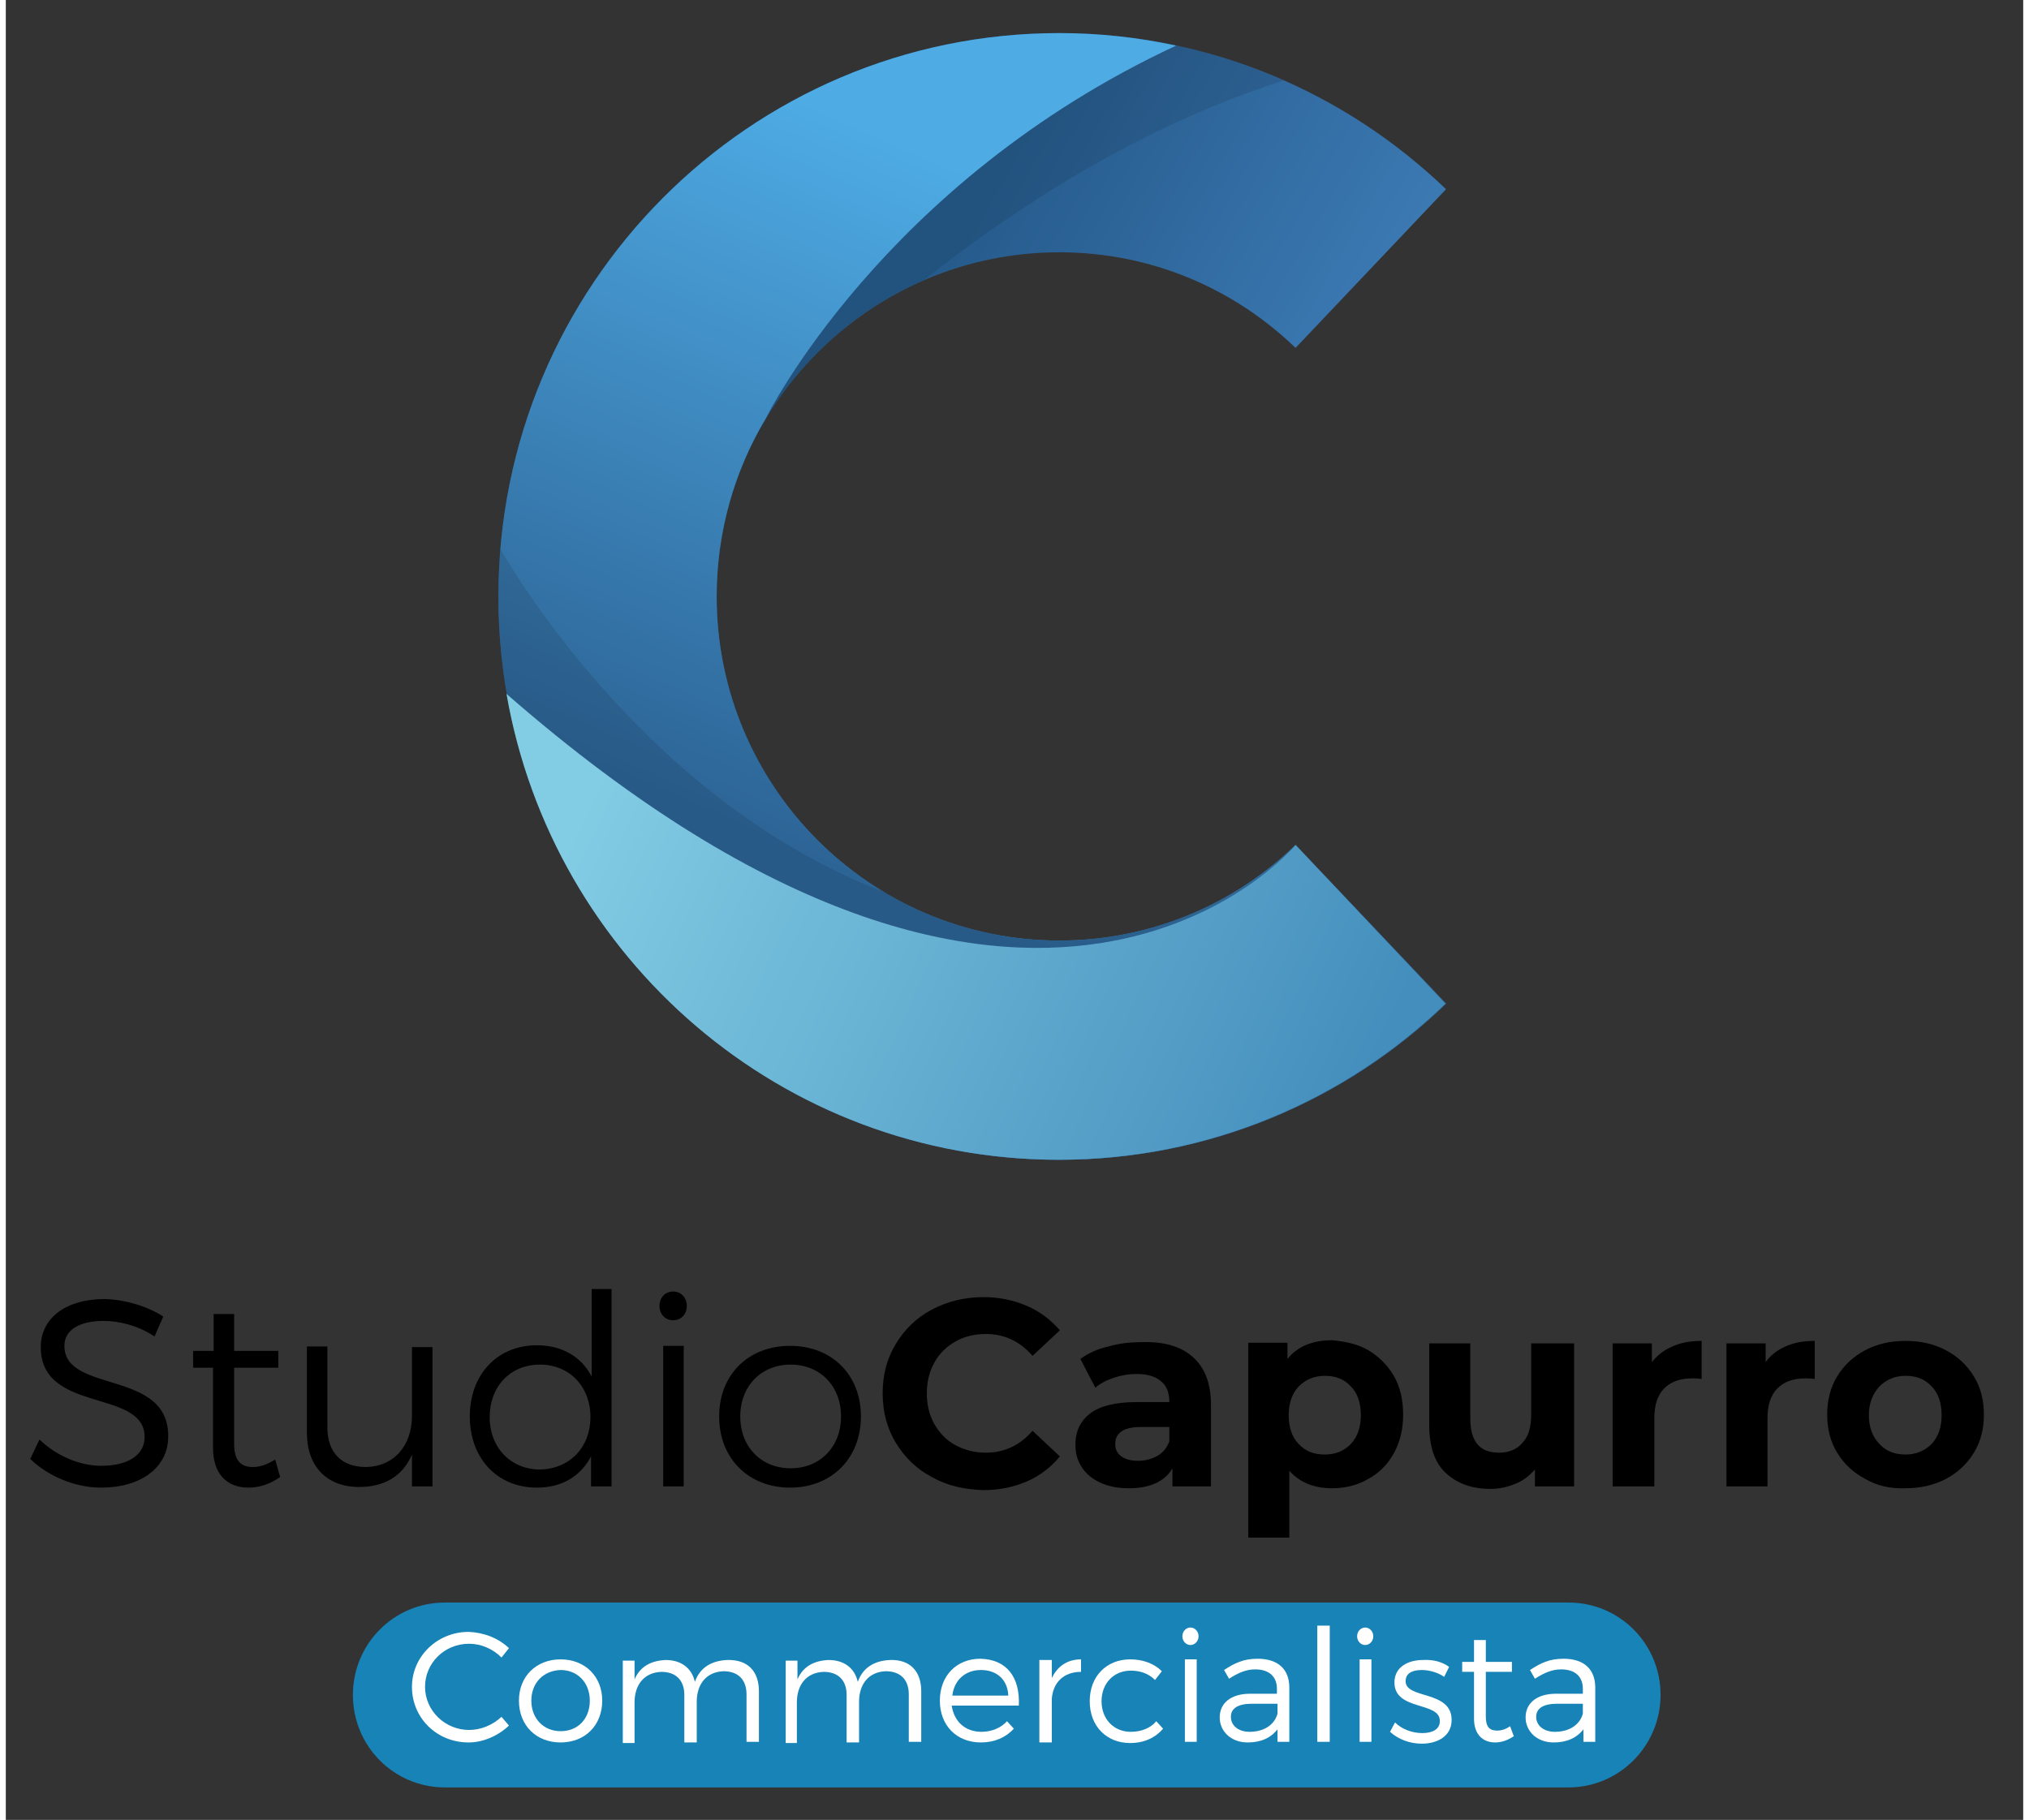 <svg xmlns="http://www.w3.org/2000/svg" xmlns:xlink="http://www.w3.org/1999/xlink" width="175px" height="157px" viewBox="0 0 174 157"><rect x="0" y="0" width="174" height="157" fill="#333333" stroke="none"/><defs><linearGradient id="linear0" gradientUnits="userSpaceOnUse" x1="201.455" y1="113.985" x2="132.455" y2="74.693" gradientTransform="matrix(0.536,0,0,0.539,0.227,0)"><stop offset="0" style="stop-color:rgb(25.49%,50.588%,74.118%);stop-opacity:1;"></stop><stop offset="1" style="stop-color:rgb(14.902%,35.686%,54.902%);stop-opacity:1;"></stop></linearGradient><filter id="alpha" x="0%" y="0%" width="100%" height="100%"></filter><mask id="mask0"><g filter="url(#alpha)"><rect x="0" y="0" width="174" height="157" style="fill:rgb(0%,0%,0%);fill-opacity:0.102;stroke:none;"></rect></g></mask><clipPath id="clip1"><rect x="0" y="0" width="175" height="157"></rect></clipPath><g id="surface5" clip-path="url(#clip1)"><path style=" stroke:none;fill-rule:nonzero;fill:rgb(0%,0%,0%);fill-opacity:1;" d="M 111.242 72.898 C 105.93 77.961 98.746 81.141 90.863 81.141 C 74.559 81.141 61.312 67.832 61.312 51.453 C 61.312 39.223 68.711 28.664 79.223 24.137 C 86.895 18.051 97.672 10.938 110.223 6.949 C 104.27 4.309 97.727 2.855 90.863 2.855 C 64.152 2.855 42.488 24.621 42.488 51.453 C 42.488 78.285 64.152 100.051 90.863 100.051 C 103.785 100.051 115.586 94.934 124.219 86.582 Z M 111.242 72.898 "></path></g><linearGradient id="linear1" gradientUnits="userSpaceOnUse" x1="188.133" y1="42.307" x2="144.05" y2="143.89" gradientTransform="matrix(0.536,0,0,0.539,0.227,0)"><stop offset="0" style="stop-color:rgb(30.588%,67.059%,89.412%);stop-opacity:1;"></stop><stop offset="1" style="stop-color:rgb(17.647%,39.216%,58.824%);stop-opacity:1;"></stop></linearGradient><mask id="mask1"><g filter="url(#alpha)"><rect x="0" y="0" width="174" height="157" style="fill:rgb(0%,0%,0%);fill-opacity:0.102;stroke:none;"></rect></g></mask><clipPath id="clip2"><rect x="0" y="0" width="175" height="157"></rect></clipPath><g id="surface8" clip-path="url(#clip2)"><path style=" stroke:none;fill-rule:evenodd;fill:rgb(0%,0%,0%);fill-opacity:1;" d="M 90.863 100.051 C 103.785 100.051 115.586 94.934 124.219 86.582 L 111.242 72.898 C 105.93 77.961 98.746 81.141 90.863 81.141 C 85.336 81.141 80.188 79.633 75.738 76.938 C 55.895 69.395 44.203 50.051 42.648 47.359 C 42.539 48.707 42.488 50.051 42.488 51.453 C 42.488 78.285 64.102 100.051 90.863 100.051 Z M 90.863 100.051 "></path></g><linearGradient id="linear2" gradientUnits="userSpaceOnUse" x1="215.874" y1="178.443" x2="96.082" y2="121.901" gradientTransform="matrix(0.536,0,0,0.539,0.227,0)"><stop offset="0" style="stop-color:rgb(26.667%,55.686%,74.118%);stop-opacity:1;"></stop><stop offset="1" style="stop-color:rgb(50.98%,80%,89.412%);stop-opacity:1;"></stop></linearGradient></defs><g id="surface1"><path style=" stroke:none;fill-rule:evenodd;fill:url(#linear0);" d="M 90.863 81.141 C 74.559 81.141 61.312 67.832 61.312 51.453 C 61.312 35.074 74.559 21.766 90.863 21.766 C 98.797 21.766 105.93 24.891 111.242 30.012 L 124.219 16.324 C 115.531 7.973 103.785 2.855 90.863 2.855 C 64.152 2.855 42.488 24.621 42.488 51.453 C 42.488 78.285 64.152 100.051 90.863 100.051 C 103.785 100.051 115.586 94.934 124.219 86.582 L 111.242 72.898 C 105.93 78.016 98.746 81.141 90.863 81.141 Z M 90.863 81.141 "></path><use xlink:href="#surface5" mask="url(#mask0)"></use><path style=" stroke:none;fill-rule:evenodd;fill:url(#linear1);" d="M 90.863 81.141 C 74.559 81.141 61.312 67.832 61.312 51.453 C 61.312 45.852 62.867 40.57 65.547 36.098 C 65.547 36.098 75.578 15.73 100.945 3.934 C 97.672 3.234 94.348 2.855 90.863 2.855 C 64.152 2.855 42.488 24.621 42.488 51.453 C 42.488 78.285 64.152 100.051 90.863 100.051 C 103.785 100.051 115.586 94.934 124.219 86.582 L 111.242 72.898 C 105.93 78.016 98.746 81.141 90.863 81.141 Z M 90.863 81.141 "></path><use xlink:href="#surface8" mask="url(#mask1)"></use><path style=" stroke:none;fill-rule:evenodd;fill:url(#linear2);" d="M 43.184 59.859 C 47.152 82.703 66.941 100.051 90.809 100.051 C 103.734 100.051 115.531 94.934 124.164 86.582 L 111.242 72.898 C 111.242 72.898 88.93 99.836 43.184 59.859 Z M 43.184 59.859 "></path><path style=" stroke:none;fill-rule:nonzero;fill:rgb(0%,0%,0%);fill-opacity:1;" d="M 13.582 113.574 L 12.828 115.297 C 11.383 114.328 9.719 113.953 8.434 113.953 C 6.395 113.953 5.055 114.707 5.055 116.105 C 5.055 120.254 14.062 118.102 14.008 123.918 C 14.008 126.613 11.648 128.336 8.219 128.336 C 5.91 128.336 3.605 127.312 2.105 125.859 L 2.906 124.188 C 4.41 125.645 6.449 126.453 8.219 126.453 C 10.523 126.453 11.973 125.535 11.973 123.973 C 11.973 119.77 3.016 121.98 3.016 116.215 C 3.016 113.684 5.215 112.066 8.539 112.066 C 10.363 112.121 12.238 112.711 13.582 113.574 Z M 13.582 113.574 "></path><path style=" stroke:none;fill-rule:nonzero;fill:rgb(0%,0%,0%);fill-opacity:1;" d="M 23.664 127.422 C 22.805 128.016 21.895 128.336 20.93 128.336 C 19.156 128.336 17.871 127.258 17.871 124.891 L 17.871 117.992 L 16.156 117.992 L 16.156 116.539 L 17.926 116.539 L 17.926 113.359 L 19.695 113.359 L 19.695 116.539 L 23.504 116.539 L 23.504 117.992 L 19.695 117.992 L 19.695 124.566 C 19.695 126.02 20.285 126.559 21.305 126.559 C 21.945 126.559 22.535 126.344 23.234 125.914 Z M 23.664 127.422 "></path><path style=" stroke:none;fill-rule:nonzero;fill:rgb(0%,0%,0%);fill-opacity:1;" d="M 36.801 128.23 L 35.031 128.23 L 35.031 125.48 C 34.227 127.367 32.621 128.281 30.473 128.281 C 27.684 128.281 25.969 126.504 25.969 123.598 L 25.969 116.16 L 27.738 116.16 L 27.738 123.164 C 27.738 125.32 28.973 126.559 31.062 126.559 C 33.531 126.504 35.031 124.672 35.031 122.141 L 35.031 116.215 L 36.801 116.215 Z M 36.801 128.23 "></path><path style=" stroke:none;fill-rule:nonzero;fill:rgb(0%,0%,0%);fill-opacity:1;" d="M 52.246 128.23 L 50.477 128.23 L 50.477 125.645 C 49.566 127.367 47.957 128.336 45.812 128.336 C 42.379 128.336 40.02 125.805 40.02 122.195 C 40.02 118.586 42.379 116.055 45.812 116.055 C 47.957 116.055 49.621 117.023 50.531 118.746 L 50.531 111.203 L 52.246 111.203 Z M 50.426 122.25 C 50.426 119.609 48.602 117.723 46.082 117.723 C 43.508 117.723 41.734 119.609 41.734 122.25 C 41.734 124.891 43.559 126.773 46.082 126.773 C 48.656 126.719 50.426 124.836 50.426 122.25 Z M 50.426 122.25 "></path><path style=" stroke:none;fill-rule:nonzero;fill:rgb(0%,0%,0%);fill-opacity:1;" d="M 58.738 112.66 C 58.738 113.359 58.254 113.898 57.559 113.898 C 56.859 113.898 56.379 113.359 56.379 112.66 C 56.379 111.957 56.859 111.418 57.559 111.418 C 58.254 111.418 58.738 111.957 58.738 112.66 Z M 56.699 128.23 L 56.699 116.105 L 58.469 116.105 L 58.469 128.23 Z M 56.699 128.23 "></path><path style=" stroke:none;fill-rule:nonzero;fill:rgb(0%,0%,0%);fill-opacity:1;" d="M 73.754 122.195 C 73.754 125.805 71.234 128.336 67.641 128.336 C 64.102 128.336 61.527 125.859 61.527 122.195 C 61.527 118.586 64.047 116.105 67.641 116.105 C 71.234 116.105 73.754 118.586 73.754 122.195 Z M 63.348 122.195 C 63.348 124.836 65.172 126.668 67.691 126.668 C 70.215 126.668 72.039 124.836 72.039 122.195 C 72.039 119.555 70.215 117.723 67.691 117.723 C 65.172 117.723 63.348 119.555 63.348 122.195 Z M 63.348 122.195 "></path><path style=" stroke:none;fill-rule:nonzero;fill:rgb(0%,0%,0%);fill-opacity:1;" d="M 79.867 127.422 C 78.527 126.719 77.508 125.695 76.758 124.457 C 76.004 123.219 75.629 121.766 75.629 120.203 C 75.629 118.586 76.004 117.184 76.758 115.945 C 77.508 114.707 78.527 113.684 79.867 112.98 C 81.207 112.281 82.656 111.902 84.32 111.902 C 85.711 111.902 86.945 112.172 88.074 112.66 C 89.199 113.145 90.109 113.844 90.914 114.762 L 88.555 116.969 C 87.484 115.73 86.141 115.082 84.531 115.082 C 83.566 115.082 82.656 115.297 81.906 115.73 C 81.156 116.16 80.512 116.754 80.082 117.562 C 79.652 118.316 79.438 119.23 79.438 120.203 C 79.438 121.172 79.652 122.086 80.082 122.84 C 80.512 123.598 81.102 124.242 81.906 124.672 C 82.711 125.105 83.566 125.32 84.531 125.32 C 86.141 125.32 87.484 124.672 88.555 123.434 L 90.914 125.645 C 90.164 126.559 89.199 127.312 88.074 127.797 C 86.945 128.281 85.711 128.551 84.32 128.551 C 82.656 128.5 81.207 128.176 79.867 127.422 Z M 79.867 127.422 "></path><path style=" stroke:none;fill-rule:nonzero;fill:rgb(0%,0%,0%);fill-opacity:1;" d="M 102.391 117.078 C 103.41 117.992 103.945 119.34 103.945 121.172 L 103.945 128.23 L 100.621 128.23 L 100.621 126.668 C 99.977 127.797 98.691 128.391 96.867 128.391 C 95.902 128.391 95.098 128.23 94.402 127.906 C 93.703 127.582 93.168 127.152 92.793 126.559 C 92.418 125.965 92.254 125.375 92.254 124.621 C 92.254 123.488 92.684 122.57 93.543 121.926 C 94.402 121.277 95.742 120.957 97.512 120.957 L 100.355 120.957 C 100.355 120.203 100.141 119.555 99.656 119.18 C 99.176 118.746 98.477 118.531 97.512 118.531 C 96.867 118.531 96.223 118.641 95.582 118.855 C 94.938 119.07 94.402 119.34 93.973 119.715 L 92.684 117.238 C 93.328 116.754 94.133 116.375 95.098 116.16 C 96.012 115.891 96.977 115.785 97.996 115.785 C 99.926 115.73 101.371 116.16 102.391 117.078 Z M 99.336 125.59 C 99.816 125.32 100.141 124.891 100.355 124.352 L 100.355 123.109 L 97.887 123.109 C 96.438 123.109 95.688 123.598 95.688 124.566 C 95.688 125.051 95.848 125.375 96.223 125.645 C 96.602 125.914 97.082 126.02 97.672 126.02 C 98.316 126.02 98.852 125.859 99.336 125.59 Z M 99.336 125.59 "></path><path style=" stroke:none;fill-rule:nonzero;fill:rgb(0%,0%,0%);fill-opacity:1;" d="M 117.516 116.484 C 118.426 117.023 119.18 117.777 119.715 118.691 C 120.25 119.609 120.52 120.738 120.52 122.035 C 120.52 123.328 120.25 124.402 119.715 125.375 C 119.18 126.344 118.426 127.098 117.516 127.582 C 116.605 128.121 115.531 128.391 114.406 128.391 C 112.852 128.391 111.617 127.906 110.703 126.883 L 110.703 132.648 L 107.164 132.648 L 107.164 115.836 L 110.543 115.836 L 110.543 117.238 C 111.402 116.16 112.688 115.621 114.406 115.621 C 115.531 115.73 116.605 115.945 117.516 116.484 Z M 116.016 124.566 C 116.605 123.918 116.871 123.109 116.871 122.086 C 116.871 121.062 116.605 120.203 116.016 119.609 C 115.426 118.961 114.672 118.691 113.762 118.691 C 112.852 118.691 112.098 119.016 111.508 119.609 C 110.918 120.254 110.652 121.062 110.652 122.086 C 110.652 123.109 110.918 123.973 111.508 124.566 C 112.098 125.211 112.852 125.48 113.762 125.48 C 114.727 125.48 115.426 125.156 116.016 124.566 Z M 116.016 124.566 "></path><path style=" stroke:none;fill-rule:nonzero;fill:rgb(0%,0%,0%);fill-opacity:1;" d="M 135.266 115.891 L 135.266 128.23 L 131.887 128.23 L 131.887 126.773 C 131.406 127.312 130.871 127.746 130.172 128.016 C 129.527 128.281 128.832 128.445 128.027 128.445 C 126.418 128.445 125.133 127.961 124.164 127.043 C 123.199 126.129 122.77 124.727 122.77 122.895 L 122.77 115.891 L 126.312 115.891 L 126.312 122.355 C 126.312 124.352 127.113 125.32 128.777 125.32 C 129.637 125.32 130.332 125.051 130.816 124.457 C 131.352 123.918 131.566 123.059 131.566 121.98 L 131.566 115.891 Z M 135.266 115.891 "></path><path style=" stroke:none;fill-rule:nonzero;fill:rgb(0%,0%,0%);fill-opacity:1;" d="M 143.742 116.16 C 144.438 115.836 145.297 115.676 146.262 115.676 L 146.262 118.961 C 145.887 118.91 145.617 118.91 145.457 118.91 C 144.438 118.91 143.633 119.18 143.043 119.77 C 142.453 120.363 142.184 121.227 142.184 122.355 L 142.184 128.23 L 138.594 128.23 L 138.594 115.891 L 141.973 115.891 L 141.973 117.508 C 142.453 116.914 142.988 116.484 143.742 116.16 Z M 143.742 116.16 "></path><path style=" stroke:none;fill-rule:nonzero;fill:rgb(0%,0%,0%);fill-opacity:1;" d="M 153.5 116.16 C 154.199 115.836 155.055 115.676 156.023 115.676 L 156.023 118.961 C 155.645 118.91 155.379 118.91 155.219 118.91 C 154.199 118.91 153.395 119.18 152.805 119.77 C 152.215 120.363 151.945 121.227 151.945 122.355 L 151.945 128.23 L 148.406 128.23 L 148.406 115.891 L 151.785 115.891 L 151.785 117.508 C 152.215 116.914 152.75 116.484 153.5 116.16 Z M 153.5 116.16 "></path><path style=" stroke:none;fill-rule:nonzero;fill:rgb(0%,0%,0%);fill-opacity:1;" d="M 160.367 127.582 C 159.348 127.043 158.543 126.289 157.953 125.32 C 157.363 124.352 157.094 123.273 157.094 122.035 C 157.094 120.793 157.363 119.715 157.953 118.746 C 158.543 117.777 159.348 117.023 160.367 116.484 C 161.387 115.945 162.566 115.676 163.852 115.676 C 165.141 115.676 166.32 115.945 167.336 116.484 C 168.355 117.023 169.16 117.777 169.75 118.746 C 170.34 119.715 170.609 120.793 170.609 122.035 C 170.609 123.273 170.34 124.352 169.75 125.32 C 169.16 126.289 168.355 127.043 167.336 127.582 C 166.32 128.121 165.141 128.391 163.852 128.391 C 162.566 128.445 161.387 128.176 160.367 127.582 Z M 166.105 124.566 C 166.695 123.918 166.961 123.109 166.961 122.086 C 166.961 121.062 166.695 120.203 166.105 119.609 C 165.516 118.961 164.762 118.691 163.852 118.691 C 162.941 118.691 162.188 119.016 161.598 119.609 C 161.008 120.254 160.688 121.062 160.688 122.086 C 160.688 123.109 161.008 123.973 161.598 124.566 C 162.188 125.211 162.941 125.48 163.852 125.48 C 164.762 125.48 165.516 125.156 166.105 124.566 Z M 166.105 124.566 "></path><path style=" stroke:none;fill-rule:nonzero;fill:rgb(9.02%,51.373%,71.373%);fill-opacity:1;" d="M 134.785 154.199 L 37.875 154.199 C 33.477 154.199 29.938 150.641 29.938 146.223 C 29.938 141.805 33.477 138.25 37.875 138.25 L 134.785 138.25 C 139.184 138.25 142.723 141.805 142.723 146.223 C 142.723 150.59 139.184 154.199 134.785 154.199 Z M 134.785 154.199 "></path><path style=" stroke:none;fill-rule:nonzero;fill:rgb(100%,100%,100%);fill-opacity:1;" d="M 43.398 142.184 L 42.754 142.992 C 42.004 142.238 40.984 141.805 39.965 141.805 C 37.82 141.805 36.16 143.477 36.16 145.523 C 36.16 147.57 37.875 149.242 39.965 149.242 C 40.984 149.242 42.004 148.812 42.754 148.109 L 43.398 148.863 C 42.488 149.727 41.199 150.32 39.914 150.32 C 37.18 150.32 35.031 148.219 35.031 145.523 C 35.031 142.883 37.23 140.781 39.914 140.781 C 41.254 140.836 42.488 141.32 43.398 142.184 Z M 43.398 142.184 "></path><path style=" stroke:none;fill-rule:nonzero;fill:rgb(100%,100%,100%);fill-opacity:1;" d="M 51.441 146.711 C 51.441 148.863 49.941 150.32 47.852 150.32 C 45.758 150.32 44.258 148.863 44.258 146.711 C 44.258 144.609 45.758 143.152 47.852 143.152 C 49.941 143.152 51.441 144.609 51.441 146.711 Z M 45.328 146.711 C 45.328 148.273 46.402 149.348 47.852 149.348 C 49.352 149.348 50.371 148.273 50.371 146.711 C 50.371 145.148 49.297 144.07 47.852 144.07 C 46.348 144.125 45.328 145.199 45.328 146.711 Z M 45.328 146.711 "></path><path style=" stroke:none;fill-rule:nonzero;fill:rgb(100%,100%,100%);fill-opacity:1;" d="M 64.957 145.902 L 64.957 150.266 L 63.887 150.266 L 63.887 146.172 C 63.887 144.879 63.133 144.176 61.902 144.176 C 60.453 144.23 59.594 145.254 59.594 146.816 L 59.594 150.32 L 58.523 150.32 L 58.523 146.223 C 58.523 144.93 57.773 144.23 56.539 144.23 C 55.09 144.285 54.23 145.309 54.23 146.871 L 54.23 150.371 L 53.215 150.371 L 53.215 143.262 L 54.23 143.262 L 54.23 144.879 C 54.715 143.746 55.68 143.262 56.914 143.207 C 58.254 143.207 59.168 143.906 59.434 145.094 C 59.863 143.855 60.883 143.262 62.223 143.207 C 63.992 143.152 64.957 144.176 64.957 145.902 Z M 64.957 145.902 "></path><path style=" stroke:none;fill-rule:nonzero;fill:rgb(100%,100%,100%);fill-opacity:1;" d="M 78.957 145.902 L 78.957 150.266 L 77.883 150.266 L 77.883 146.172 C 77.883 144.879 77.133 144.176 75.898 144.176 C 74.449 144.23 73.594 145.254 73.594 146.816 L 73.594 150.32 L 72.52 150.32 L 72.52 146.223 C 72.52 144.93 71.77 144.23 70.535 144.23 C 69.086 144.285 68.23 145.309 68.23 146.871 L 68.23 150.371 L 67.266 150.371 L 67.266 143.262 L 68.281 143.262 L 68.281 144.879 C 68.766 143.746 69.73 143.262 70.965 143.207 C 72.305 143.207 73.219 143.906 73.484 145.094 C 73.914 143.855 74.934 143.262 76.273 143.207 C 77.988 143.152 78.957 144.176 78.957 145.902 Z M 78.957 145.902 "></path><path style=" stroke:none;fill-rule:nonzero;fill:rgb(100%,100%,100%);fill-opacity:1;" d="M 87.375 147.141 L 81.582 147.141 C 81.797 148.543 82.762 149.402 84.156 149.402 C 85.016 149.402 85.82 149.078 86.355 148.488 L 86.945 149.133 C 86.25 149.887 85.285 150.32 84.105 150.32 C 82.012 150.32 80.562 148.863 80.562 146.711 C 80.562 144.555 82.012 143.098 84.051 143.098 C 86.355 143.152 87.484 144.715 87.375 147.141 Z M 86.465 146.277 C 86.41 144.93 85.5 144.07 84.105 144.07 C 82.762 144.07 81.797 144.93 81.637 146.277 Z M 86.465 146.277 "></path><path style=" stroke:none;fill-rule:nonzero;fill:rgb(100%,100%,100%);fill-opacity:1;" d="M 90.219 144.77 C 90.699 143.746 91.559 143.152 92.738 143.152 L 92.738 144.23 C 91.238 144.23 90.324 145.148 90.219 146.547 L 90.219 150.32 L 89.145 150.32 L 89.145 143.207 L 90.219 143.207 Z M 90.219 144.77 "></path><path style=" stroke:none;fill-rule:nonzero;fill:rgb(100%,100%,100%);fill-opacity:1;" d="M 99.711 144.176 L 99.121 144.93 C 98.586 144.395 97.887 144.125 97.027 144.125 C 95.582 144.125 94.508 145.199 94.508 146.762 C 94.508 148.324 95.582 149.402 97.027 149.402 C 97.941 149.402 98.746 149.078 99.227 148.488 L 99.816 149.133 C 99.176 149.887 98.207 150.371 96.977 150.371 C 94.938 150.371 93.488 148.918 93.488 146.762 C 93.488 144.609 94.938 143.152 96.977 143.152 C 98.102 143.152 99.066 143.531 99.711 144.176 Z M 99.711 144.176 "></path><path style=" stroke:none;fill-rule:nonzero;fill:rgb(100%,100%,100%);fill-opacity:1;" d="M 102.875 141.16 C 102.875 141.59 102.551 141.914 102.176 141.914 C 101.801 141.914 101.48 141.59 101.48 141.16 C 101.48 140.73 101.801 140.406 102.176 140.406 C 102.551 140.406 102.875 140.73 102.875 141.16 Z M 101.695 150.266 L 101.695 143.152 L 102.715 143.152 L 102.715 150.266 Z M 101.695 150.266 "></path><path style=" stroke:none;fill-rule:nonzero;fill:rgb(100%,100%,100%);fill-opacity:1;" d="M 109.684 149.188 C 109.094 149.941 108.238 150.32 107.109 150.32 C 105.664 150.32 104.699 149.348 104.699 148.164 C 104.699 146.926 105.664 146.117 107.324 146.117 L 109.633 146.117 L 109.633 145.688 C 109.633 144.66 108.988 144.016 107.754 144.016 C 106.949 144.016 106.254 144.34 105.504 144.824 L 105.074 144.07 C 105.984 143.477 106.734 143.098 107.969 143.098 C 109.738 143.098 110.703 144.016 110.703 145.578 L 110.703 150.266 L 109.684 150.266 Z M 109.684 147.84 L 109.684 146.98 L 107.488 146.98 C 106.309 146.98 105.664 147.355 105.664 148.109 C 105.664 148.863 106.309 149.402 107.273 149.402 C 108.504 149.402 109.418 148.812 109.684 147.84 Z M 109.684 147.84 "></path><path style=" stroke:none;fill-rule:nonzero;fill:rgb(100%,100%,100%);fill-opacity:1;" d="M 113.117 150.266 L 113.117 140.242 L 114.191 140.242 L 114.191 150.266 Z M 113.117 150.266 "></path><path style=" stroke:none;fill-rule:nonzero;fill:rgb(100%,100%,100%);fill-opacity:1;" d="M 117.945 141.16 C 117.945 141.59 117.621 141.914 117.246 141.914 C 116.871 141.914 116.551 141.59 116.551 141.16 C 116.551 140.73 116.871 140.406 117.246 140.406 C 117.621 140.406 117.945 140.73 117.945 141.16 Z M 116.766 150.266 L 116.766 143.152 L 117.785 143.152 L 117.785 150.266 Z M 116.766 150.266 "></path><path style=" stroke:none;fill-rule:nonzero;fill:rgb(100%,100%,100%);fill-opacity:1;" d="M 124.488 143.801 L 124.059 144.66 C 123.523 144.285 122.77 144.07 122.129 144.07 C 121.324 144.07 120.734 144.34 120.734 145.039 C 120.734 146.602 124.703 145.793 124.703 148.379 C 124.703 149.781 123.469 150.426 122.129 150.426 C 121.109 150.426 120.09 150.051 119.391 149.402 L 119.82 148.594 C 120.41 149.188 121.324 149.512 122.18 149.512 C 123.039 149.512 123.684 149.188 123.684 148.488 C 123.738 146.762 119.77 147.625 119.77 145.148 C 119.77 143.801 120.949 143.207 122.234 143.207 C 123.094 143.152 123.898 143.367 124.488 143.801 Z M 124.488 143.801 "></path><path style=" stroke:none;fill-rule:nonzero;fill:rgb(100%,100%,100%);fill-opacity:1;" d="M 130.066 149.781 C 129.582 150.105 129.047 150.32 128.457 150.32 C 127.438 150.32 126.633 149.672 126.633 148.273 L 126.633 144.23 L 125.613 144.23 L 125.613 143.367 L 126.633 143.367 L 126.633 141.484 L 127.652 141.484 L 127.652 143.367 L 129.902 143.367 L 129.902 144.23 L 127.652 144.23 L 127.652 148.109 C 127.652 148.973 127.973 149.297 128.617 149.297 C 128.992 149.297 129.367 149.188 129.742 148.918 Z M 130.066 149.781 "></path><path style=" stroke:none;fill-rule:nonzero;fill:rgb(100%,100%,100%);fill-opacity:1;" d="M 136.07 149.188 C 135.48 149.941 134.625 150.32 133.496 150.32 C 132.051 150.32 131.082 149.348 131.082 148.164 C 131.082 146.926 132.051 146.117 133.711 146.117 L 136.02 146.117 L 136.02 145.688 C 136.02 144.66 135.375 144.016 134.141 144.016 C 133.336 144.016 132.641 144.34 131.887 144.824 L 131.461 144.07 C 132.371 143.477 133.121 143.098 134.355 143.098 C 136.125 143.098 137.09 144.016 137.09 145.578 L 137.09 150.266 L 136.07 150.266 Z M 136.02 147.84 L 136.02 146.98 L 133.82 146.98 C 132.641 146.98 131.996 147.355 131.996 148.109 C 131.996 148.863 132.641 149.402 133.605 149.402 C 134.84 149.402 135.75 148.812 136.02 147.84 Z M 136.02 147.84 "></path></g></svg>
